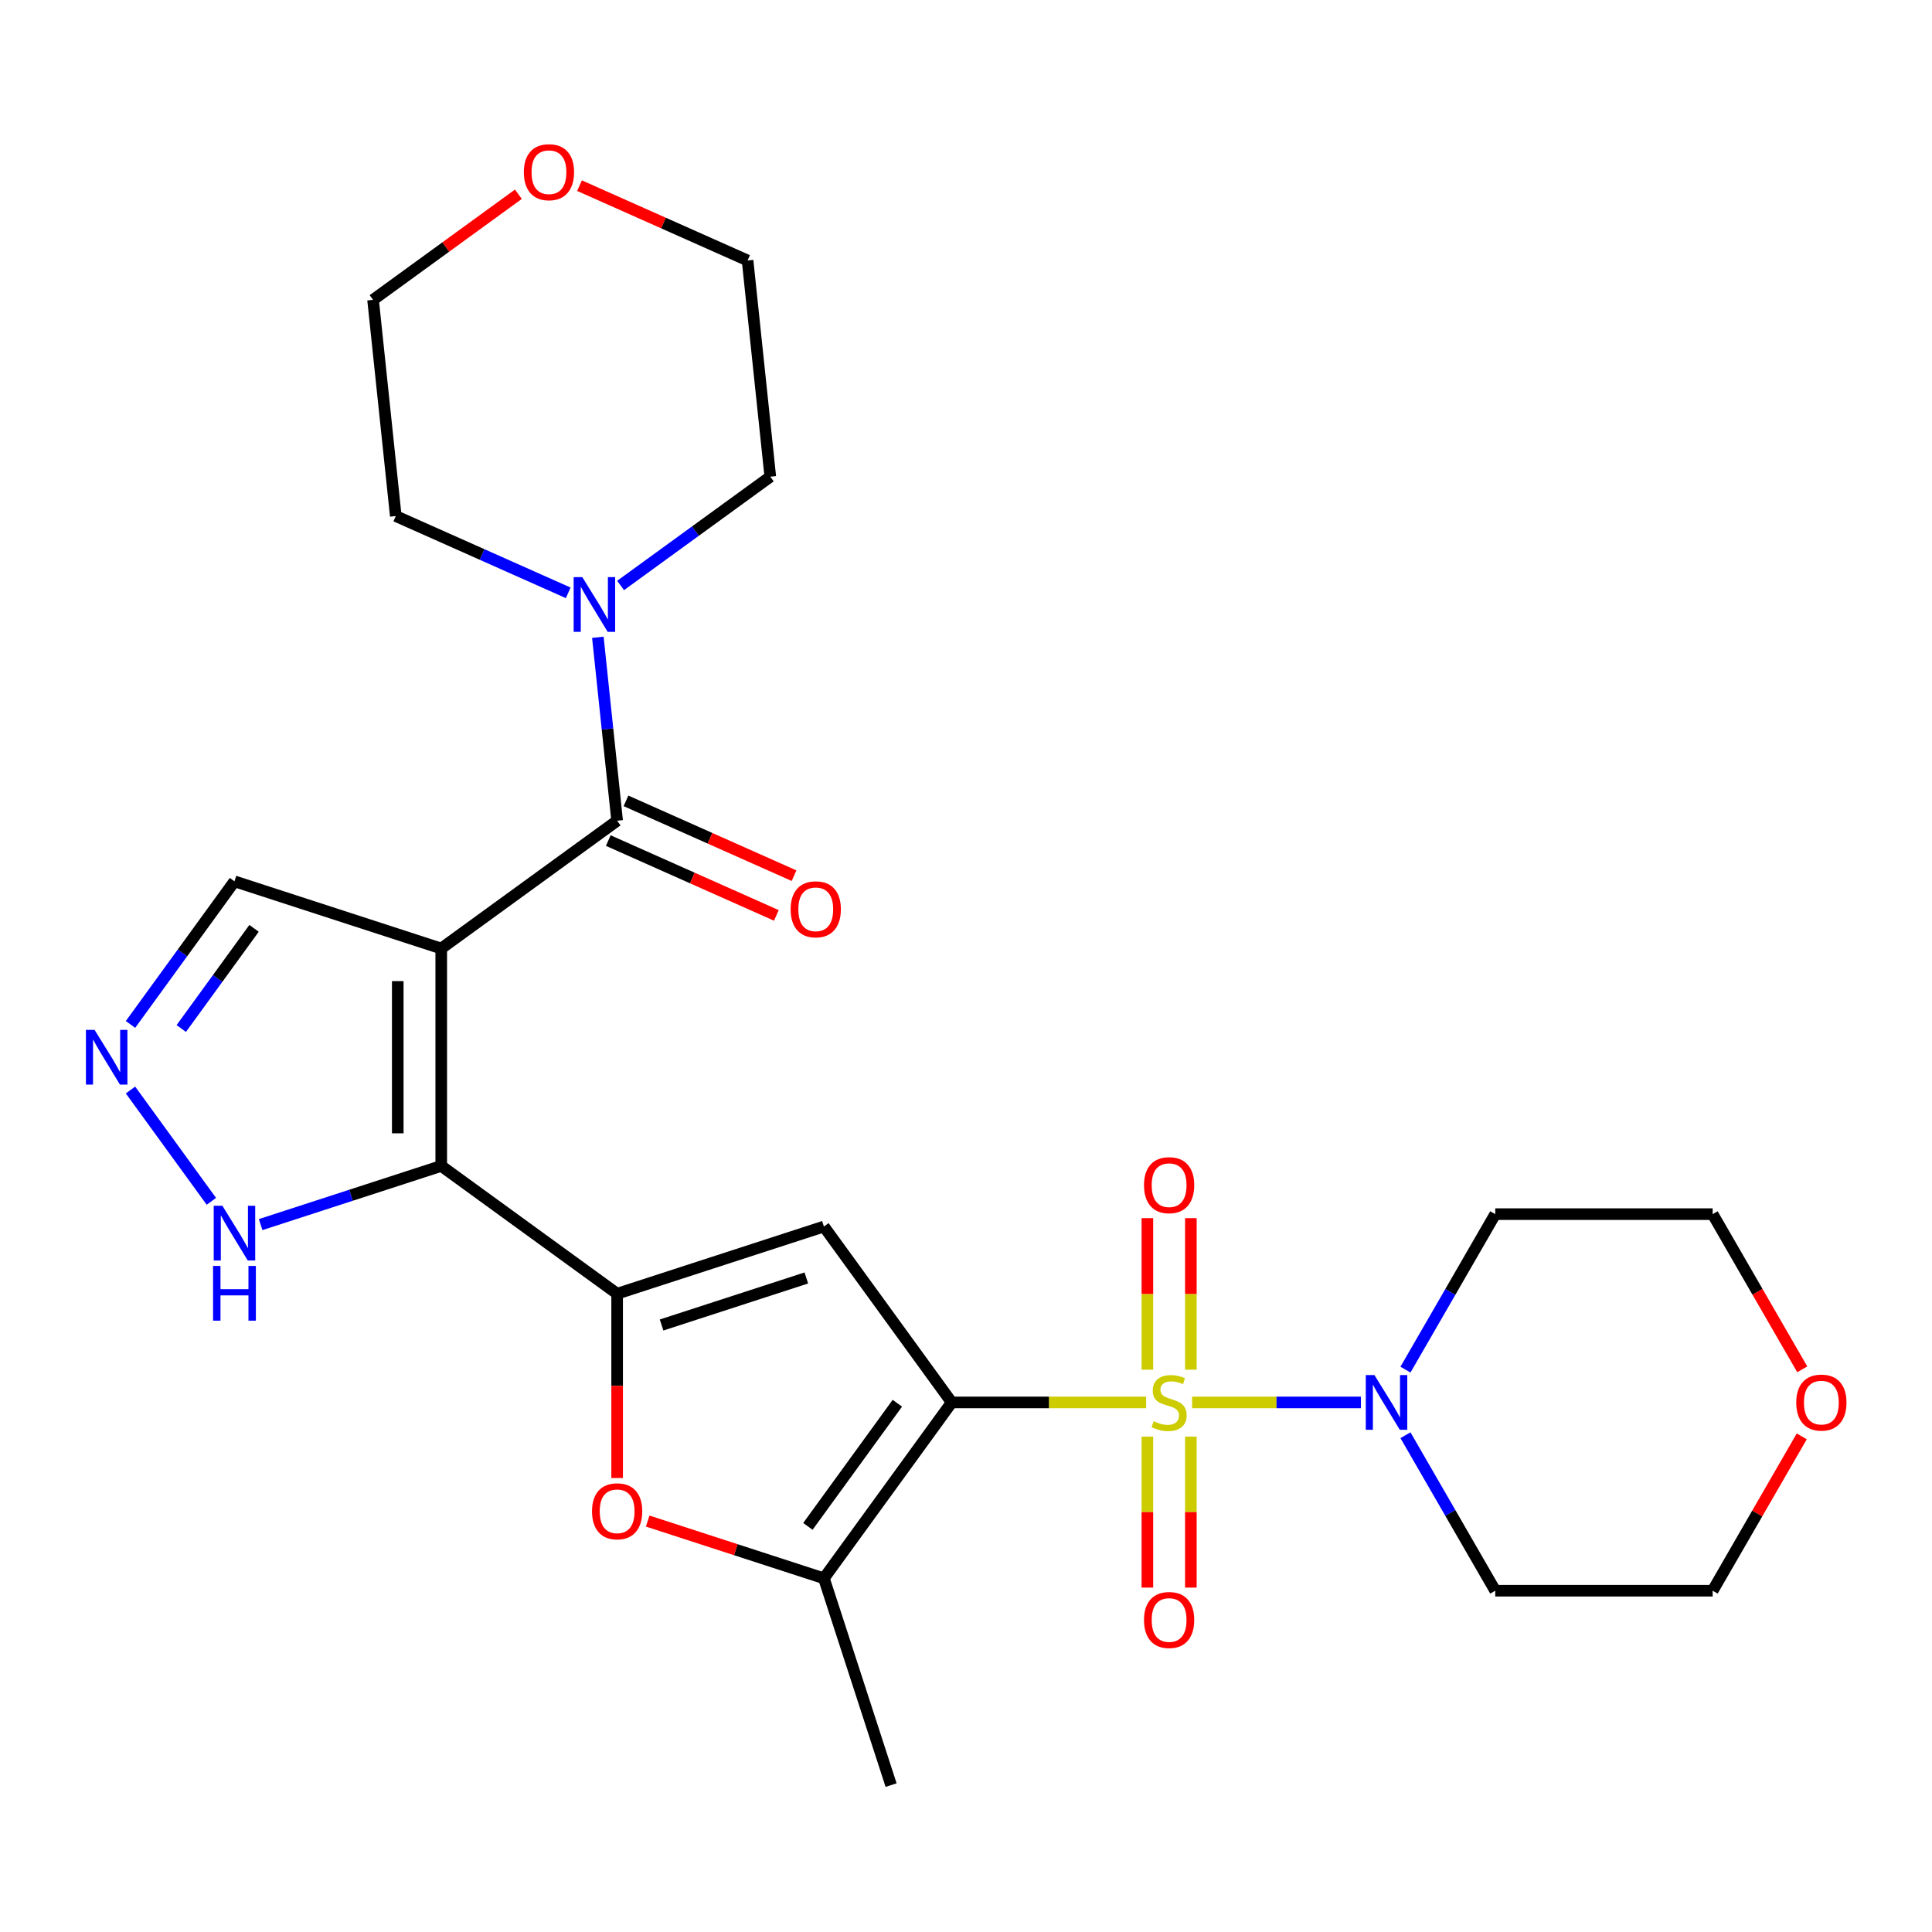 <?xml version='1.0' encoding='iso-8859-1'?>
<svg version='1.1' baseProfile='full'
              xmlns='http://www.w3.org/2000/svg'
                      xmlns:rdkit='http://www.rdkit.org/xml'
                      xmlns:xlink='http://www.w3.org/1999/xlink'
                  xml:space='preserve'
width='1000px' height='1000px' viewBox='0 0 1000 1000'>
<!-- END OF HEADER -->
<rect style='opacity:1.0;fill:#FFFFFF;stroke:none' width='1000' height='1000' x='0' y='0'> </rect>
<path class='bond-0' d='M 593.239,725.894 L 542.919,725.894' style='fill:none;fill-rule:evenodd;stroke:#CCCC00;stroke-width:6px;stroke-linecap:butt;stroke-linejoin:miter;stroke-opacity:1' />
<path class='bond-0' d='M 542.919,725.894 L 492.598,725.894' style='fill:none;fill-rule:evenodd;stroke:#000000;stroke-width:6px;stroke-linecap:butt;stroke-linejoin:miter;stroke-opacity:1' />
<path class='bond-8' d='M 617.025,725.894 L 660.718,725.894' style='fill:none;fill-rule:evenodd;stroke:#CCCC00;stroke-width:6px;stroke-linecap:butt;stroke-linejoin:miter;stroke-opacity:1' />
<path class='bond-8' d='M 660.718,725.894 L 704.41,725.894' style='fill:none;fill-rule:evenodd;stroke:#0000FF;stroke-width:6px;stroke-linecap:butt;stroke-linejoin:miter;stroke-opacity:1' />
<path class='bond-12' d='M 593.879,743.587 L 593.879,782.662' style='fill:none;fill-rule:evenodd;stroke:#CCCC00;stroke-width:6px;stroke-linecap:butt;stroke-linejoin:miter;stroke-opacity:1' />
<path class='bond-12' d='M 593.879,782.662 L 593.879,821.737' style='fill:none;fill-rule:evenodd;stroke:#FF0000;stroke-width:6px;stroke-linecap:butt;stroke-linejoin:miter;stroke-opacity:1' />
<path class='bond-12' d='M 616.386,743.587 L 616.386,782.662' style='fill:none;fill-rule:evenodd;stroke:#CCCC00;stroke-width:6px;stroke-linecap:butt;stroke-linejoin:miter;stroke-opacity:1' />
<path class='bond-12' d='M 616.386,782.662 L 616.386,821.737' style='fill:none;fill-rule:evenodd;stroke:#FF0000;stroke-width:6px;stroke-linecap:butt;stroke-linejoin:miter;stroke-opacity:1' />
<path class='bond-13' d='M 616.386,708.96 L 616.386,669.735' style='fill:none;fill-rule:evenodd;stroke:#CCCC00;stroke-width:6px;stroke-linecap:butt;stroke-linejoin:miter;stroke-opacity:1' />
<path class='bond-13' d='M 616.386,669.735 L 616.386,630.51' style='fill:none;fill-rule:evenodd;stroke:#FF0000;stroke-width:6px;stroke-linecap:butt;stroke-linejoin:miter;stroke-opacity:1' />
<path class='bond-13' d='M 593.879,708.96 L 593.879,669.735' style='fill:none;fill-rule:evenodd;stroke:#CCCC00;stroke-width:6px;stroke-linecap:butt;stroke-linejoin:miter;stroke-opacity:1' />
<path class='bond-13' d='M 593.879,669.735 L 593.879,630.51' style='fill:none;fill-rule:evenodd;stroke:#FF0000;stroke-width:6px;stroke-linecap:butt;stroke-linejoin:miter;stroke-opacity:1' />
<path class='bond-4' d='M 492.598,725.894 L 426.453,634.852' style='fill:none;fill-rule:evenodd;stroke:#000000;stroke-width:6px;stroke-linecap:butt;stroke-linejoin:miter;stroke-opacity:1' />
<path class='bond-6' d='M 492.598,725.894 L 426.453,816.936' style='fill:none;fill-rule:evenodd;stroke:#000000;stroke-width:6px;stroke-linecap:butt;stroke-linejoin:miter;stroke-opacity:1' />
<path class='bond-6' d='M 464.468,726.321 L 418.166,790.05' style='fill:none;fill-rule:evenodd;stroke:#000000;stroke-width:6px;stroke-linecap:butt;stroke-linejoin:miter;stroke-opacity:1' />
<path class='bond-1' d='M 228.385,490.947 L 228.385,603.481' style='fill:none;fill-rule:evenodd;stroke:#000000;stroke-width:6px;stroke-linecap:butt;stroke-linejoin:miter;stroke-opacity:1' />
<path class='bond-1' d='M 205.878,507.827 L 205.878,586.601' style='fill:none;fill-rule:evenodd;stroke:#000000;stroke-width:6px;stroke-linecap:butt;stroke-linejoin:miter;stroke-opacity:1' />
<path class='bond-5' d='M 228.385,490.947 L 319.426,424.802' style='fill:none;fill-rule:evenodd;stroke:#000000;stroke-width:6px;stroke-linecap:butt;stroke-linejoin:miter;stroke-opacity:1' />
<path class='bond-14' d='M 228.385,490.947 L 121.359,456.172' style='fill:none;fill-rule:evenodd;stroke:#000000;stroke-width:6px;stroke-linecap:butt;stroke-linejoin:miter;stroke-opacity:1' />
<path class='bond-2' d='M 228.385,603.481 L 319.426,669.627' style='fill:none;fill-rule:evenodd;stroke:#000000;stroke-width:6px;stroke-linecap:butt;stroke-linejoin:miter;stroke-opacity:1' />
<path class='bond-11' d='M 228.385,603.481 L 181.648,618.667' style='fill:none;fill-rule:evenodd;stroke:#000000;stroke-width:6px;stroke-linecap:butt;stroke-linejoin:miter;stroke-opacity:1' />
<path class='bond-11' d='M 181.648,618.667 L 134.912,633.852' style='fill:none;fill-rule:evenodd;stroke:#0000FF;stroke-width:6px;stroke-linecap:butt;stroke-linejoin:miter;stroke-opacity:1' />
<path class='bond-3' d='M 319.426,669.627 L 426.453,634.852' style='fill:none;fill-rule:evenodd;stroke:#000000;stroke-width:6px;stroke-linecap:butt;stroke-linejoin:miter;stroke-opacity:1' />
<path class='bond-3' d='M 342.435,685.816 L 417.354,661.473' style='fill:none;fill-rule:evenodd;stroke:#000000;stroke-width:6px;stroke-linecap:butt;stroke-linejoin:miter;stroke-opacity:1' />
<path class='bond-28' d='M 319.426,669.627 L 319.426,717.327' style='fill:none;fill-rule:evenodd;stroke:#000000;stroke-width:6px;stroke-linecap:butt;stroke-linejoin:miter;stroke-opacity:1' />
<path class='bond-28' d='M 319.426,717.327 L 319.426,765.027' style='fill:none;fill-rule:evenodd;stroke:#FF0000;stroke-width:6px;stroke-linecap:butt;stroke-linejoin:miter;stroke-opacity:1' />
<path class='bond-10' d='M 319.426,424.802 L 314.437,377.329' style='fill:none;fill-rule:evenodd;stroke:#000000;stroke-width:6px;stroke-linecap:butt;stroke-linejoin:miter;stroke-opacity:1' />
<path class='bond-10' d='M 314.437,377.329 L 309.447,329.857' style='fill:none;fill-rule:evenodd;stroke:#0000FF;stroke-width:6px;stroke-linecap:butt;stroke-linejoin:miter;stroke-opacity:1' />
<path class='bond-15' d='M 314.849,435.082 L 358.345,454.448' style='fill:none;fill-rule:evenodd;stroke:#000000;stroke-width:6px;stroke-linecap:butt;stroke-linejoin:miter;stroke-opacity:1' />
<path class='bond-15' d='M 358.345,454.448 L 401.841,473.813' style='fill:none;fill-rule:evenodd;stroke:#FF0000;stroke-width:6px;stroke-linecap:butt;stroke-linejoin:miter;stroke-opacity:1' />
<path class='bond-15' d='M 324.004,414.521 L 367.499,433.887' style='fill:none;fill-rule:evenodd;stroke:#000000;stroke-width:6px;stroke-linecap:butt;stroke-linejoin:miter;stroke-opacity:1' />
<path class='bond-15' d='M 367.499,433.887 L 410.995,453.252' style='fill:none;fill-rule:evenodd;stroke:#FF0000;stroke-width:6px;stroke-linecap:butt;stroke-linejoin:miter;stroke-opacity:1' />
<path class='bond-7' d='M 426.453,816.936 L 380.846,802.117' style='fill:none;fill-rule:evenodd;stroke:#000000;stroke-width:6px;stroke-linecap:butt;stroke-linejoin:miter;stroke-opacity:1' />
<path class='bond-7' d='M 380.846,802.117 L 335.24,787.299' style='fill:none;fill-rule:evenodd;stroke:#FF0000;stroke-width:6px;stroke-linecap:butt;stroke-linejoin:miter;stroke-opacity:1' />
<path class='bond-20' d='M 426.453,816.936 L 461.227,923.962' style='fill:none;fill-rule:evenodd;stroke:#000000;stroke-width:6px;stroke-linecap:butt;stroke-linejoin:miter;stroke-opacity:1' />
<path class='bond-18' d='M 727.466,708.92 L 750.699,668.679' style='fill:none;fill-rule:evenodd;stroke:#0000FF;stroke-width:6px;stroke-linecap:butt;stroke-linejoin:miter;stroke-opacity:1' />
<path class='bond-18' d='M 750.699,668.679 L 773.933,628.437' style='fill:none;fill-rule:evenodd;stroke:#000000;stroke-width:6px;stroke-linecap:butt;stroke-linejoin:miter;stroke-opacity:1' />
<path class='bond-19' d='M 727.466,742.867 L 750.699,783.109' style='fill:none;fill-rule:evenodd;stroke:#0000FF;stroke-width:6px;stroke-linecap:butt;stroke-linejoin:miter;stroke-opacity:1' />
<path class='bond-19' d='M 750.699,783.109 L 773.933,823.351' style='fill:none;fill-rule:evenodd;stroke:#000000;stroke-width:6px;stroke-linecap:butt;stroke-linejoin:miter;stroke-opacity:1' />
<path class='bond-9' d='M 67.545,564.188 L 109.408,621.807' style='fill:none;fill-rule:evenodd;stroke:#0000FF;stroke-width:6px;stroke-linecap:butt;stroke-linejoin:miter;stroke-opacity:1' />
<path class='bond-29' d='M 67.545,530.241 L 94.452,493.207' style='fill:none;fill-rule:evenodd;stroke:#0000FF;stroke-width:6px;stroke-linecap:butt;stroke-linejoin:miter;stroke-opacity:1' />
<path class='bond-29' d='M 94.452,493.207 L 121.359,456.172' style='fill:none;fill-rule:evenodd;stroke:#000000;stroke-width:6px;stroke-linecap:butt;stroke-linejoin:miter;stroke-opacity:1' />
<path class='bond-29' d='M 93.825,532.36 L 112.66,506.436' style='fill:none;fill-rule:evenodd;stroke:#0000FF;stroke-width:6px;stroke-linecap:butt;stroke-linejoin:miter;stroke-opacity:1' />
<path class='bond-29' d='M 112.66,506.436 L 131.495,480.512' style='fill:none;fill-rule:evenodd;stroke:#000000;stroke-width:6px;stroke-linecap:butt;stroke-linejoin:miter;stroke-opacity:1' />
<path class='bond-21' d='M 294.11,306.85 L 249.484,286.981' style='fill:none;fill-rule:evenodd;stroke:#0000FF;stroke-width:6px;stroke-linecap:butt;stroke-linejoin:miter;stroke-opacity:1' />
<path class='bond-21' d='M 249.484,286.981 L 204.859,267.112' style='fill:none;fill-rule:evenodd;stroke:#000000;stroke-width:6px;stroke-linecap:butt;stroke-linejoin:miter;stroke-opacity:1' />
<path class='bond-22' d='M 321.217,303.037 L 359.961,274.888' style='fill:none;fill-rule:evenodd;stroke:#0000FF;stroke-width:6px;stroke-linecap:butt;stroke-linejoin:miter;stroke-opacity:1' />
<path class='bond-22' d='M 359.961,274.888 L 398.705,246.738' style='fill:none;fill-rule:evenodd;stroke:#000000;stroke-width:6px;stroke-linecap:butt;stroke-linejoin:miter;stroke-opacity:1' />
<path class='bond-16' d='M 932.588,743.467 L 909.527,783.409' style='fill:none;fill-rule:evenodd;stroke:#FF0000;stroke-width:6px;stroke-linecap:butt;stroke-linejoin:miter;stroke-opacity:1' />
<path class='bond-16' d='M 909.527,783.409 L 886.467,823.351' style='fill:none;fill-rule:evenodd;stroke:#000000;stroke-width:6px;stroke-linecap:butt;stroke-linejoin:miter;stroke-opacity:1' />
<path class='bond-27' d='M 932.842,708.76 L 909.654,668.599' style='fill:none;fill-rule:evenodd;stroke:#FF0000;stroke-width:6px;stroke-linecap:butt;stroke-linejoin:miter;stroke-opacity:1' />
<path class='bond-27' d='M 909.654,668.599 L 886.467,628.437' style='fill:none;fill-rule:evenodd;stroke:#000000;stroke-width:6px;stroke-linecap:butt;stroke-linejoin:miter;stroke-opacity:1' />
<path class='bond-17' d='M 299.951,96.09 L 343.447,115.455' style='fill:none;fill-rule:evenodd;stroke:#FF0000;stroke-width:6px;stroke-linecap:butt;stroke-linejoin:miter;stroke-opacity:1' />
<path class='bond-17' d='M 343.447,115.455 L 386.942,134.821' style='fill:none;fill-rule:evenodd;stroke:#000000;stroke-width:6px;stroke-linecap:butt;stroke-linejoin:miter;stroke-opacity:1' />
<path class='bond-30' d='M 268.324,100.538 L 230.71,127.867' style='fill:none;fill-rule:evenodd;stroke:#FF0000;stroke-width:6px;stroke-linecap:butt;stroke-linejoin:miter;stroke-opacity:1' />
<path class='bond-30' d='M 230.71,127.867 L 193.096,155.195' style='fill:none;fill-rule:evenodd;stroke:#000000;stroke-width:6px;stroke-linecap:butt;stroke-linejoin:miter;stroke-opacity:1' />
<path class='bond-23' d='M 773.933,628.437 L 886.467,628.437' style='fill:none;fill-rule:evenodd;stroke:#000000;stroke-width:6px;stroke-linecap:butt;stroke-linejoin:miter;stroke-opacity:1' />
<path class='bond-24' d='M 773.933,823.351 L 886.467,823.351' style='fill:none;fill-rule:evenodd;stroke:#000000;stroke-width:6px;stroke-linecap:butt;stroke-linejoin:miter;stroke-opacity:1' />
<path class='bond-26' d='M 204.859,267.112 L 193.096,155.195' style='fill:none;fill-rule:evenodd;stroke:#000000;stroke-width:6px;stroke-linecap:butt;stroke-linejoin:miter;stroke-opacity:1' />
<path class='bond-25' d='M 398.705,246.738 L 386.942,134.821' style='fill:none;fill-rule:evenodd;stroke:#000000;stroke-width:6px;stroke-linecap:butt;stroke-linejoin:miter;stroke-opacity:1' />
<path  class='atom-0' d='M 597.132 735.614
Q 597.452 735.734, 598.772 736.294
Q 600.092 736.854, 601.532 737.214
Q 603.012 737.534, 604.452 737.534
Q 607.132 737.534, 608.692 736.254
Q 610.252 734.934, 610.252 732.654
Q 610.252 731.094, 609.452 730.134
Q 608.692 729.174, 607.492 728.654
Q 606.292 728.134, 604.292 727.534
Q 601.772 726.774, 600.252 726.054
Q 598.772 725.334, 597.692 723.814
Q 596.652 722.294, 596.652 719.734
Q 596.652 716.174, 599.052 713.974
Q 601.492 711.774, 606.292 711.774
Q 609.572 711.774, 613.292 713.334
L 612.372 716.414
Q 608.972 715.014, 606.412 715.014
Q 603.652 715.014, 602.132 716.174
Q 600.612 717.294, 600.652 719.254
Q 600.652 720.774, 601.412 721.694
Q 602.212 722.614, 603.332 723.134
Q 604.492 723.654, 606.412 724.254
Q 608.972 725.054, 610.492 725.854
Q 612.012 726.654, 613.092 728.294
Q 614.212 729.894, 614.212 732.654
Q 614.212 736.574, 611.572 738.694
Q 608.972 740.774, 604.612 740.774
Q 602.092 740.774, 600.172 740.214
Q 598.292 739.694, 596.052 738.774
L 597.132 735.614
' fill='#CCCC00'/>
<path  class='atom-8' d='M 306.426 782.241
Q 306.426 775.441, 309.786 771.641
Q 313.146 767.841, 319.426 767.841
Q 325.706 767.841, 329.066 771.641
Q 332.426 775.441, 332.426 782.241
Q 332.426 789.121, 329.026 793.041
Q 325.626 796.921, 319.426 796.921
Q 313.186 796.921, 309.786 793.041
Q 306.426 789.161, 306.426 782.241
M 319.426 793.721
Q 323.746 793.721, 326.066 790.841
Q 328.426 787.921, 328.426 782.241
Q 328.426 776.681, 326.066 773.881
Q 323.746 771.041, 319.426 771.041
Q 315.106 771.041, 312.746 773.841
Q 310.426 776.641, 310.426 782.241
Q 310.426 787.961, 312.746 790.841
Q 315.106 793.721, 319.426 793.721
' fill='#FF0000'/>
<path  class='atom-9' d='M 711.406 711.734
L 720.686 726.734
Q 721.606 728.214, 723.086 730.894
Q 724.566 733.574, 724.646 733.734
L 724.646 711.734
L 728.406 711.734
L 728.406 740.054
L 724.526 740.054
L 714.566 723.654
Q 713.406 721.734, 712.166 719.534
Q 710.966 717.334, 710.606 716.654
L 710.606 740.054
L 706.926 740.054
L 706.926 711.734
L 711.406 711.734
' fill='#0000FF'/>
<path  class='atom-10' d='M 48.953 533.054
L 58.233 548.054
Q 59.153 549.534, 60.633 552.214
Q 62.113 554.894, 62.193 555.054
L 62.193 533.054
L 65.953 533.054
L 65.953 561.374
L 62.073 561.374
L 52.113 544.974
Q 50.953 543.054, 49.713 540.854
Q 48.513 538.654, 48.153 537.974
L 48.153 561.374
L 44.473 561.374
L 44.473 533.054
L 48.953 533.054
' fill='#0000FF'/>
<path  class='atom-11' d='M 301.403 298.724
L 310.683 313.724
Q 311.603 315.204, 313.083 317.884
Q 314.563 320.564, 314.643 320.724
L 314.643 298.724
L 318.403 298.724
L 318.403 327.044
L 314.523 327.044
L 304.563 310.644
Q 303.403 308.724, 302.163 306.524
Q 300.963 304.324, 300.603 303.644
L 300.603 327.044
L 296.923 327.044
L 296.923 298.724
L 301.403 298.724
' fill='#0000FF'/>
<path  class='atom-12' d='M 115.099 624.096
L 124.379 639.096
Q 125.299 640.576, 126.779 643.256
Q 128.259 645.936, 128.339 646.096
L 128.339 624.096
L 132.099 624.096
L 132.099 652.416
L 128.219 652.416
L 118.259 636.016
Q 117.099 634.096, 115.859 631.896
Q 114.659 629.696, 114.299 629.016
L 114.299 652.416
L 110.619 652.416
L 110.619 624.096
L 115.099 624.096
' fill='#0000FF'/>
<path  class='atom-12' d='M 110.279 655.248
L 114.119 655.248
L 114.119 667.288
L 128.599 667.288
L 128.599 655.248
L 132.439 655.248
L 132.439 683.568
L 128.599 683.568
L 128.599 670.488
L 114.119 670.488
L 114.119 683.568
L 110.279 683.568
L 110.279 655.248
' fill='#0000FF'/>
<path  class='atom-13' d='M 592.132 838.508
Q 592.132 831.708, 595.492 827.908
Q 598.852 824.108, 605.132 824.108
Q 611.412 824.108, 614.772 827.908
Q 618.132 831.708, 618.132 838.508
Q 618.132 845.388, 614.732 849.308
Q 611.332 853.188, 605.132 853.188
Q 598.892 853.188, 595.492 849.308
Q 592.132 845.428, 592.132 838.508
M 605.132 849.988
Q 609.452 849.988, 611.772 847.108
Q 614.132 844.188, 614.132 838.508
Q 614.132 832.948, 611.772 830.148
Q 609.452 827.308, 605.132 827.308
Q 600.812 827.308, 598.452 830.108
Q 596.132 832.908, 596.132 838.508
Q 596.132 844.228, 598.452 847.108
Q 600.812 849.988, 605.132 849.988
' fill='#FF0000'/>
<path  class='atom-14' d='M 592.132 613.44
Q 592.132 606.64, 595.492 602.84
Q 598.852 599.04, 605.132 599.04
Q 611.412 599.04, 614.772 602.84
Q 618.132 606.64, 618.132 613.44
Q 618.132 620.32, 614.732 624.24
Q 611.332 628.12, 605.132 628.12
Q 598.892 628.12, 595.492 624.24
Q 592.132 620.36, 592.132 613.44
M 605.132 624.92
Q 609.452 624.92, 611.772 622.04
Q 614.132 619.12, 614.132 613.44
Q 614.132 607.88, 611.772 605.08
Q 609.452 602.24, 605.132 602.24
Q 600.812 602.24, 598.452 605.04
Q 596.132 607.84, 596.132 613.44
Q 596.132 619.16, 598.452 622.04
Q 600.812 624.92, 605.132 624.92
' fill='#FF0000'/>
<path  class='atom-16' d='M 409.231 470.653
Q 409.231 463.853, 412.591 460.053
Q 415.951 456.253, 422.231 456.253
Q 428.511 456.253, 431.871 460.053
Q 435.231 463.853, 435.231 470.653
Q 435.231 477.533, 431.831 481.453
Q 428.431 485.333, 422.231 485.333
Q 415.991 485.333, 412.591 481.453
Q 409.231 477.573, 409.231 470.653
M 422.231 482.133
Q 426.551 482.133, 428.871 479.253
Q 431.231 476.333, 431.231 470.653
Q 431.231 465.093, 428.871 462.293
Q 426.551 459.453, 422.231 459.453
Q 417.911 459.453, 415.551 462.253
Q 413.231 465.053, 413.231 470.653
Q 413.231 476.373, 415.551 479.253
Q 417.911 482.133, 422.231 482.133
' fill='#FF0000'/>
<path  class='atom-17' d='M 929.734 725.974
Q 929.734 719.174, 933.094 715.374
Q 936.454 711.574, 942.734 711.574
Q 949.014 711.574, 952.374 715.374
Q 955.734 719.174, 955.734 725.974
Q 955.734 732.854, 952.334 736.774
Q 948.934 740.654, 942.734 740.654
Q 936.494 740.654, 933.094 736.774
Q 929.734 732.894, 929.734 725.974
M 942.734 737.454
Q 947.054 737.454, 949.374 734.574
Q 951.734 731.654, 951.734 725.974
Q 951.734 720.414, 949.374 717.614
Q 947.054 714.774, 942.734 714.774
Q 938.414 714.774, 936.054 717.574
Q 933.734 720.374, 933.734 725.974
Q 933.734 731.694, 936.054 734.574
Q 938.414 737.454, 942.734 737.454
' fill='#FF0000'/>
<path  class='atom-18' d='M 271.137 89.129
Q 271.137 82.329, 274.497 78.529
Q 277.857 74.729, 284.137 74.729
Q 290.417 74.729, 293.777 78.529
Q 297.137 82.329, 297.137 89.129
Q 297.137 96.009, 293.737 99.929
Q 290.337 103.809, 284.137 103.809
Q 277.897 103.809, 274.497 99.929
Q 271.137 96.049, 271.137 89.129
M 284.137 100.609
Q 288.457 100.609, 290.777 97.729
Q 293.137 94.809, 293.137 89.129
Q 293.137 83.569, 290.777 80.769
Q 288.457 77.929, 284.137 77.929
Q 279.817 77.929, 277.457 80.729
Q 275.137 83.529, 275.137 89.129
Q 275.137 94.849, 277.457 97.729
Q 279.817 100.609, 284.137 100.609
' fill='#FF0000'/>
</svg>
